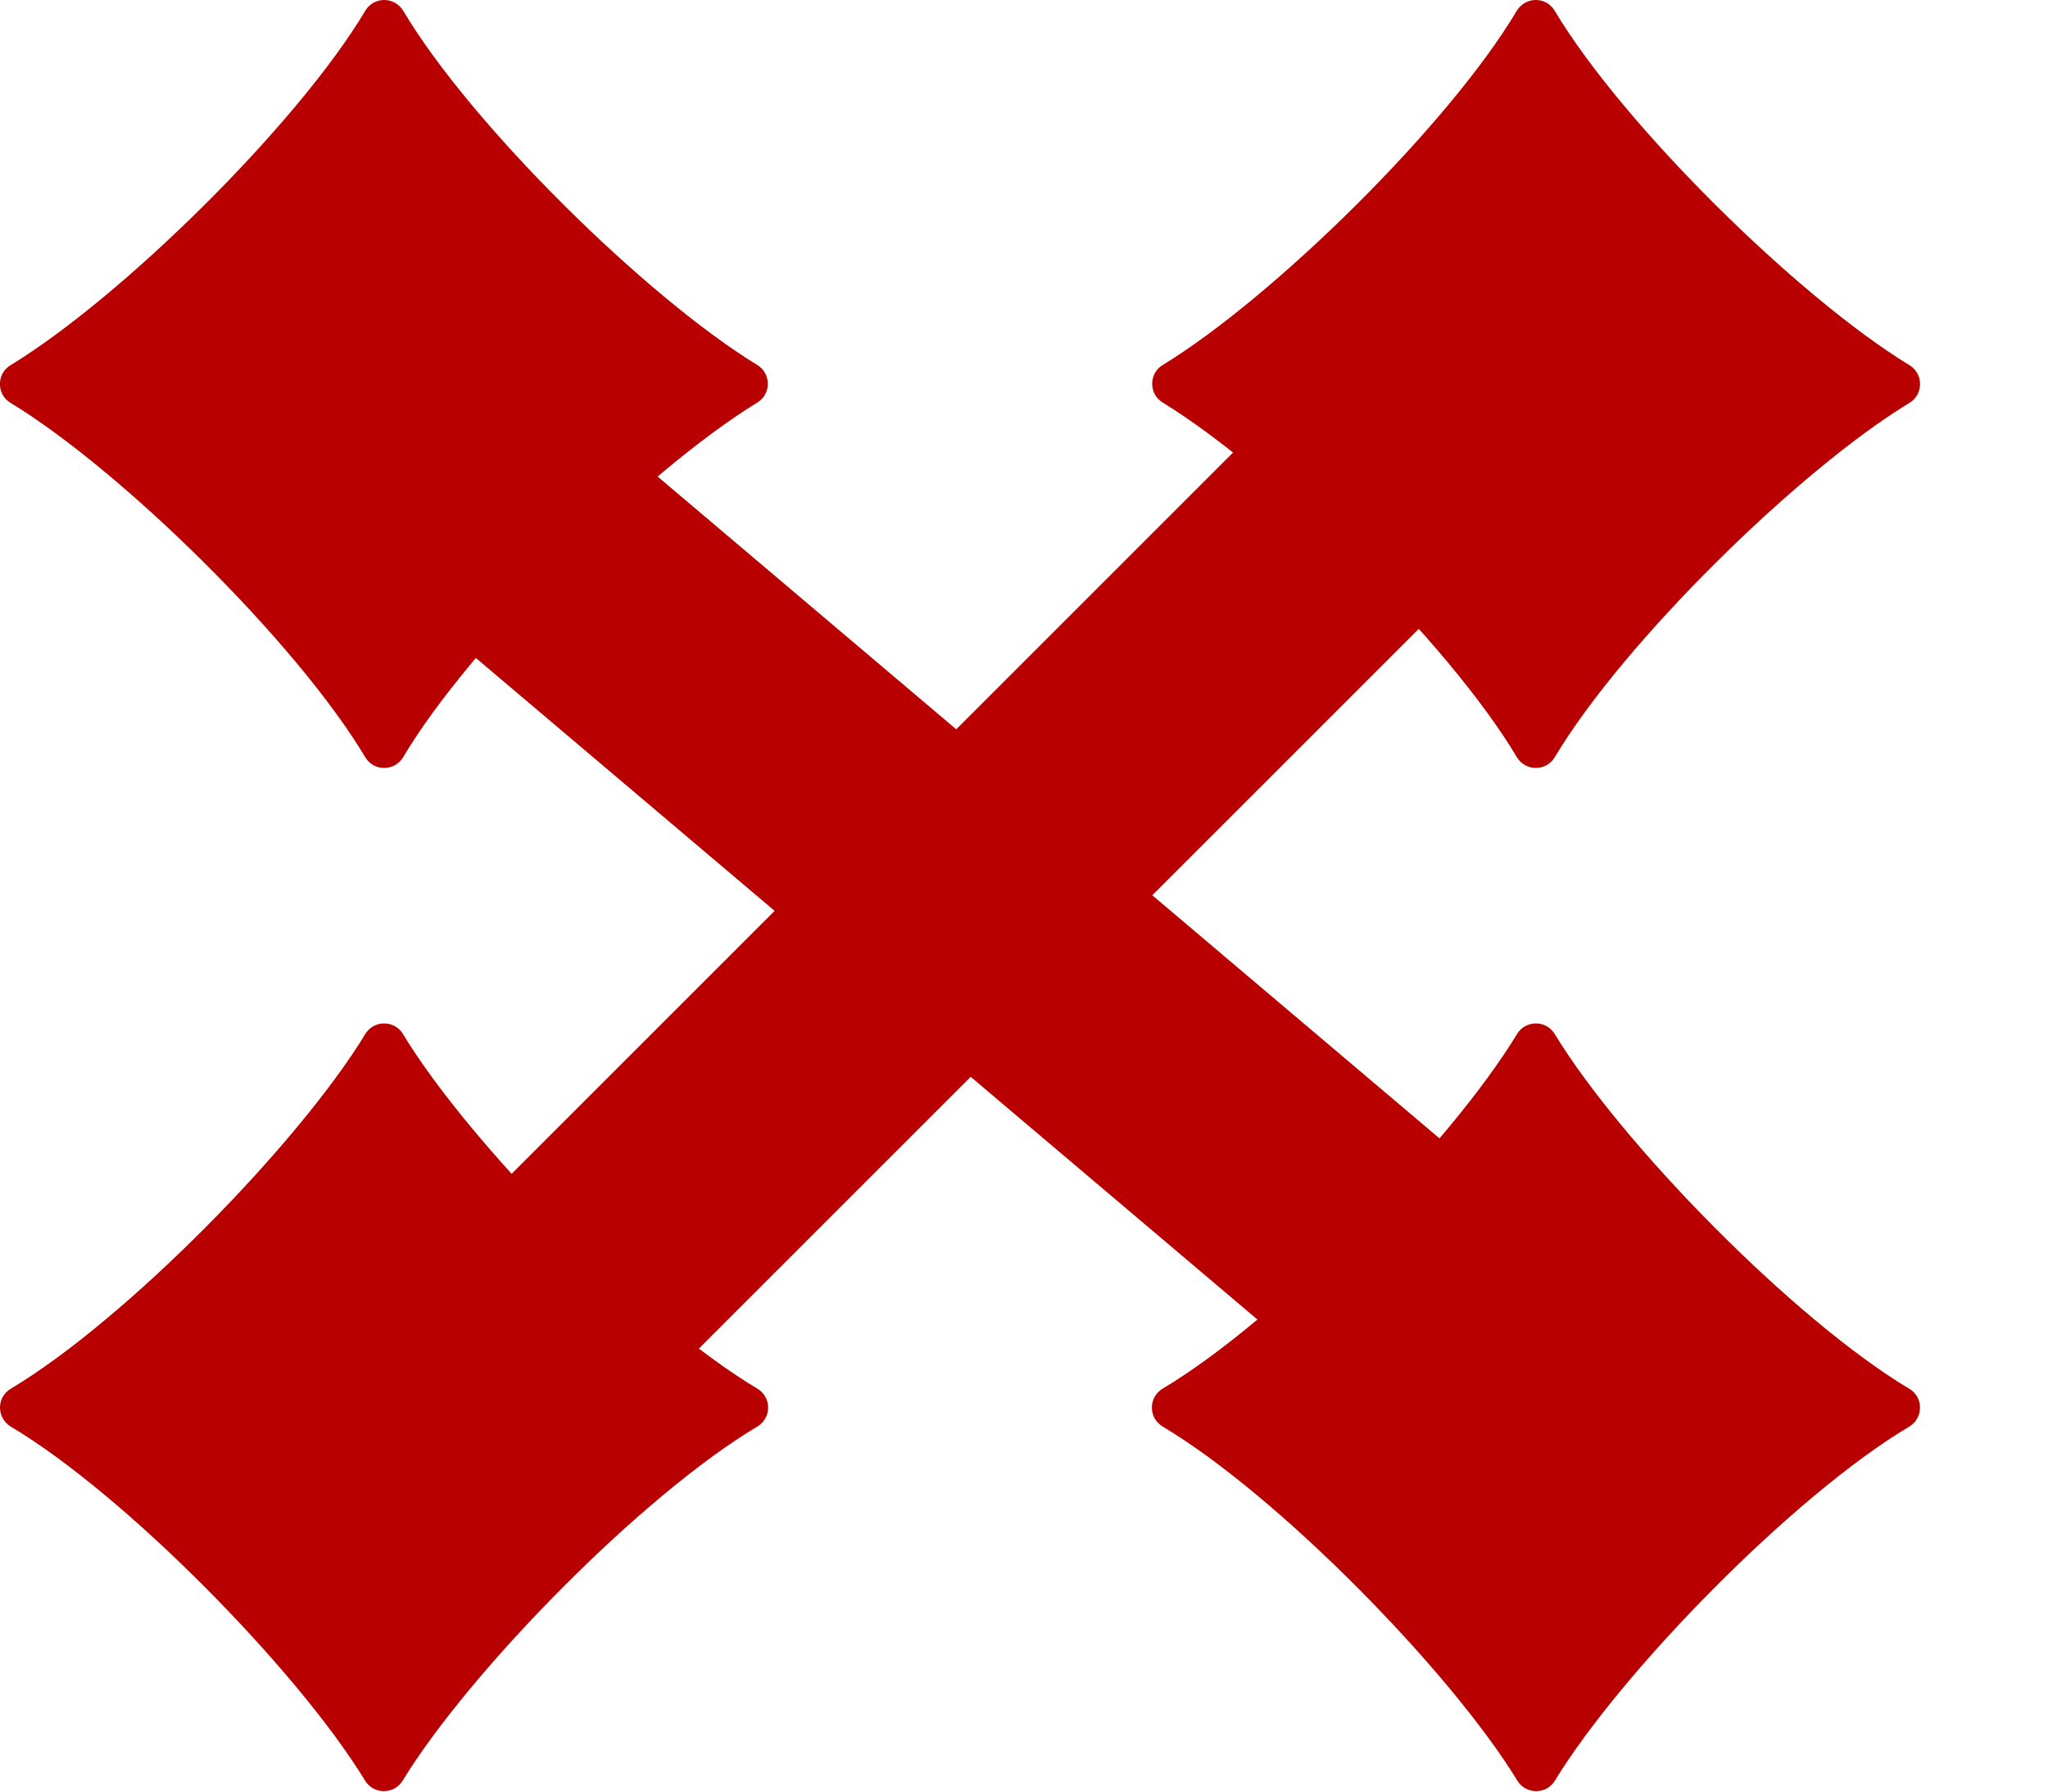<?xml version="1.0" encoding="UTF-8"?> <svg xmlns="http://www.w3.org/2000/svg" width="8" height="7" viewBox="0 0 8 7" fill="none"><path d="M6.073 2.959C6.34 2.511 7.027 1.836 7.459 1.574C7.514 1.541 7.514 1.46 7.459 1.427C7.027 1.164 6.34 0.489 6.073 0.042C6.04 -0.014 5.959 -0.014 5.925 0.042C5.66 0.488 4.973 1.163 4.542 1.426C4.487 1.459 4.487 1.54 4.542 1.573C4.972 1.836 5.659 2.511 5.925 2.958C5.958 3.014 6.039 3.015 6.073 2.959Z" fill="#B80000"></path><path d="M1.427 2.959C1.16 2.511 0.473 1.836 0.041 1.574C-0.014 1.541 -0.014 1.46 0.041 1.427C0.473 1.164 1.16 0.489 1.427 0.042C1.46 -0.014 1.541 -0.014 1.575 0.042C1.84 0.488 2.527 1.163 2.958 1.426C3.013 1.459 3.013 1.54 2.958 1.573C2.528 1.836 1.841 2.511 1.575 2.958C1.542 3.014 1.461 3.015 1.427 2.959Z" fill="#B80000"></path><path d="M2.959 5.426C2.511 5.159 1.836 4.472 1.574 4.04C1.541 3.985 1.46 3.985 1.427 4.04C1.164 4.472 0.489 5.159 0.042 5.426C-0.014 5.459 -0.014 5.54 0.042 5.574C0.488 5.839 1.163 6.526 1.426 6.957C1.459 7.012 1.54 7.012 1.573 6.957C1.836 6.527 2.511 5.84 2.958 5.574C3.014 5.541 3.015 5.46 2.959 5.426Z" fill="#B80000"></path><path d="M4.541 5.426C4.989 5.159 5.664 4.472 5.926 4.04C5.959 3.985 6.04 3.985 6.073 4.04C6.336 4.472 7.011 5.159 7.458 5.426C7.514 5.459 7.514 5.54 7.458 5.574C7.012 5.839 6.337 6.526 6.074 6.957C6.041 7.012 5.96 7.012 5.927 6.957C5.664 6.527 4.989 5.84 4.542 5.574C4.486 5.541 4.485 5.46 4.541 5.426Z" fill="#B80000"></path><line x1="1.646" y1="5.646" x2="5.646" y2="1.646" stroke="#B80000"></line><line y1="-0.5" x2="5.657" y2="-0.5" transform="matrix(-0.763 -0.646 -0.646 0.763 5.393 5.563)" stroke="#B80000"></line></svg> 